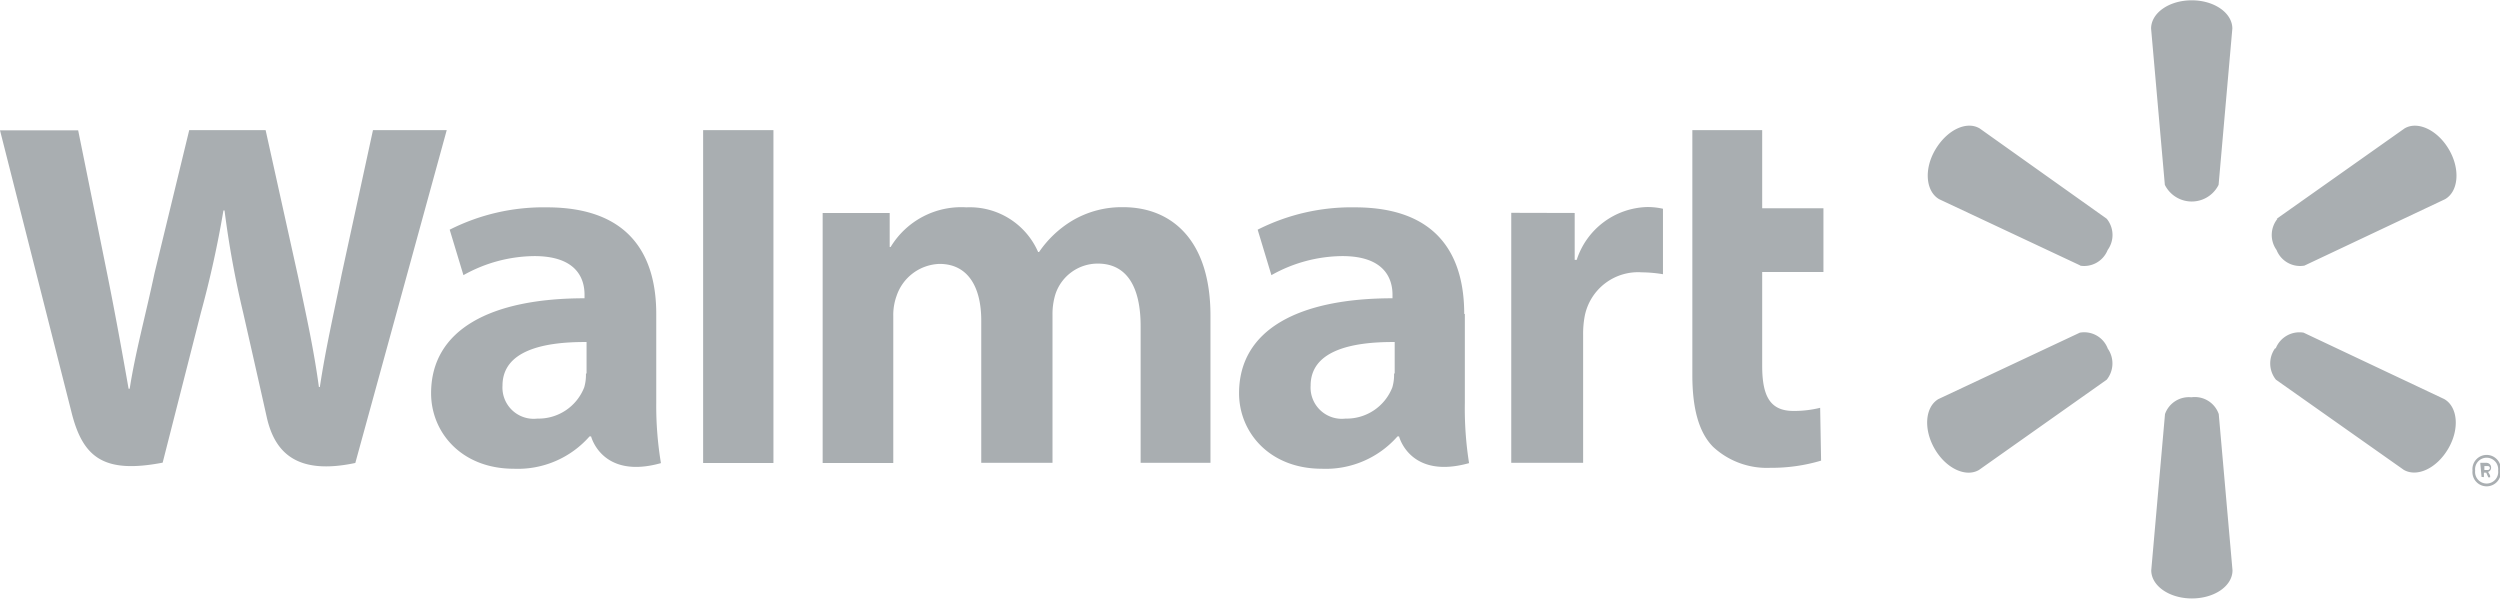 <?xml version="1.0" encoding="UTF-8"?> <svg xmlns="http://www.w3.org/2000/svg" viewBox="0 0 160 38.33"><defs><style>.cls-1{fill:#a9aeb1;}</style></defs><g id="Layer_2" data-name="Layer 2"><g id="Layer_1-2" data-name="Layer 1"><path id="Shape1" class="cls-1" d="M56.94,13.63v2.18H57a5.28,5.28,0,0,1,4.85-2.54,4.77,4.77,0,0,1,4.59,2.86h.06a6.83,6.83,0,0,1,2.11-2,6.21,6.21,0,0,1,3.28-.87c3,0,5.58,2,5.58,6.94v9.42H73V20.87c0-2.52-.89-4-2.74-4a2.85,2.85,0,0,0-2.71,1.95,4.26,4.26,0,0,0-.19,1.3v9.5H62.8V20.51c0-2.14-.85-3.62-2.67-3.62a3,3,0,0,0-2.75,2.05,3.6,3.6,0,0,0-.21,1.31v9.38H52.65v-16Zm43.84,0v3h.13a4.88,4.88,0,0,1,4.52-3.38,4.52,4.52,0,0,1,1,.11v4.19a8.54,8.54,0,0,0-1.34-.12,3.48,3.48,0,0,0-3.67,2.81,6.11,6.11,0,0,0-.1,1.18v8.2H96.72v-16Zm12-5.3v5h3.92v4.08h-3.92v6c0,1.95.51,2.89,2,2.89a7,7,0,0,0,1.71-.2l.06,3.38a11.06,11.06,0,0,1-3.25.46,5.06,5.06,0,0,1-3.66-1.34c-.91-.92-1.33-2.44-1.33-4.6V8.33ZM49.5,29.63H45V8.33H49.5Zm-12-5.71a2.81,2.81,0,0,1-.11.87,3.14,3.14,0,0,1-3,2,2,2,0,0,1-2.23-2.11c0-2.2,2.52-2.81,5.38-2.79v2ZM42,20.09c0-3.63-1.6-6.82-7-6.82a13.29,13.29,0,0,0-6.22,1.43l.88,2.91a9.41,9.41,0,0,1,4.54-1.22c2.76,0,3.21,1.5,3.21,2.47v.23c-6,0-9.82,2-9.82,6.08,0,2.49,1.93,4.83,5.3,4.83a6.11,6.11,0,0,0,4.84-2.07h.1s.69,2.77,4.47,1.71A22.46,22.46,0,0,1,42,25.78V20.09ZM5,8.33c.46,2.26,1.78,8.8,1.78,8.8.55,2.7,1.06,5.52,1.45,7.75h.07c.37-2.37,1-4.62,1.59-7.4l2.22-9.15H17l2.08,9.39c.55,2.61,1,4.62,1.33,7.05h.06c.37-2.45.86-4.55,1.4-7.23l2-9.21h4.72l-5.85,21.3c-3.73.79-5.16-.65-5.67-2.94S15.56,20,15.56,20a61.54,61.54,0,0,1-1.19-6.53H14.3A66.55,66.55,0,0,1,12.86,20l-2.45,9.61c-3.81.73-5.13-.35-5.85-3.29C3.93,23.84,0,8.34,0,8.34H5ZM89.22,23.92a2.81,2.81,0,0,1-.11.87,3.14,3.14,0,0,1-3,2,2,2,0,0,1-2.23-2.11c0-2.2,2.52-2.81,5.38-2.79v2Zm4.49-3.83c0-3.63-1.6-6.82-7-6.82a13.29,13.29,0,0,0-6.22,1.43l.88,2.91a9.38,9.38,0,0,1,4.54-1.22c2.75,0,3.21,1.5,3.21,2.47v.23c-6,0-9.82,2-9.82,6.08,0,2.49,1.94,4.83,5.3,4.83a6.11,6.11,0,0,0,4.84-2.07h.1s.69,2.77,4.48,1.71a22.39,22.39,0,0,1-.27-3.86V20.09Z"></path><path id="Shape2" class="cls-1" d="M134.89,22.3a1.66,1.66,0,0,1-.06,2l-8.18,5.78c-.85.49-2.12-.11-2.84-1.37s-.6-2.67.25-3.17l9.05-4.25a1.61,1.61,0,0,1,1.78,1m10.76,0a1.63,1.63,0,0,1,1.78-1l9,4.25c.86.49,1,1.9.26,3.17s-2,1.85-2.85,1.36l-8.18-5.77a1.66,1.66,0,0,1-.06-2m-5.38,3.13A1.62,1.62,0,0,1,142,26.5l.88,10c0,1-1.15,1.8-2.6,1.8s-2.6-.81-2.6-1.8l.88-10a1.62,1.62,0,0,1,1.72-1.07M145.71,14l8.18-5.78c.84-.5,2.12.1,2.85,1.36s.6,2.68-.26,3.17l-9,4.25a1.62,1.62,0,0,1-1.78-1,1.65,1.65,0,0,1,.06-2m-12.6,3-9.05-4.25c-.85-.49-1-1.9-.25-3.17s2-1.86,2.84-1.36L134.83,14a1.64,1.64,0,0,1,.06,2,1.62,1.62,0,0,1-1.78,1m5.44-5.17-.88-10c0-1,1.15-1.81,2.6-1.81s2.6.81,2.6,1.81l-.88,10a1.92,1.92,0,0,1-3.44,0M159,30.08v-.25h.22a.12.12,0,0,1,.13.12.13.13,0,0,1-.13.13Zm-.18.45a0,0,0,0,0,0,0h.1a.05.05,0,0,0,.05,0v-.28h.15l.13.3s0,0,0,0h.12a0,0,0,0,0,0-.07c0-.09-.09-.18-.13-.28a.28.28,0,0,0,.19-.28.3.3,0,0,0-.31-.3h-.38s0,0,0,.05Zm-.41-.41a.74.74,0,1,1,1.47,0,.74.74,0,1,1-1.47,0m-.17,0a.91.91,0,1,0,1.81,0,.91.91,0,1,0-1.81,0"></path></g></g></svg> 